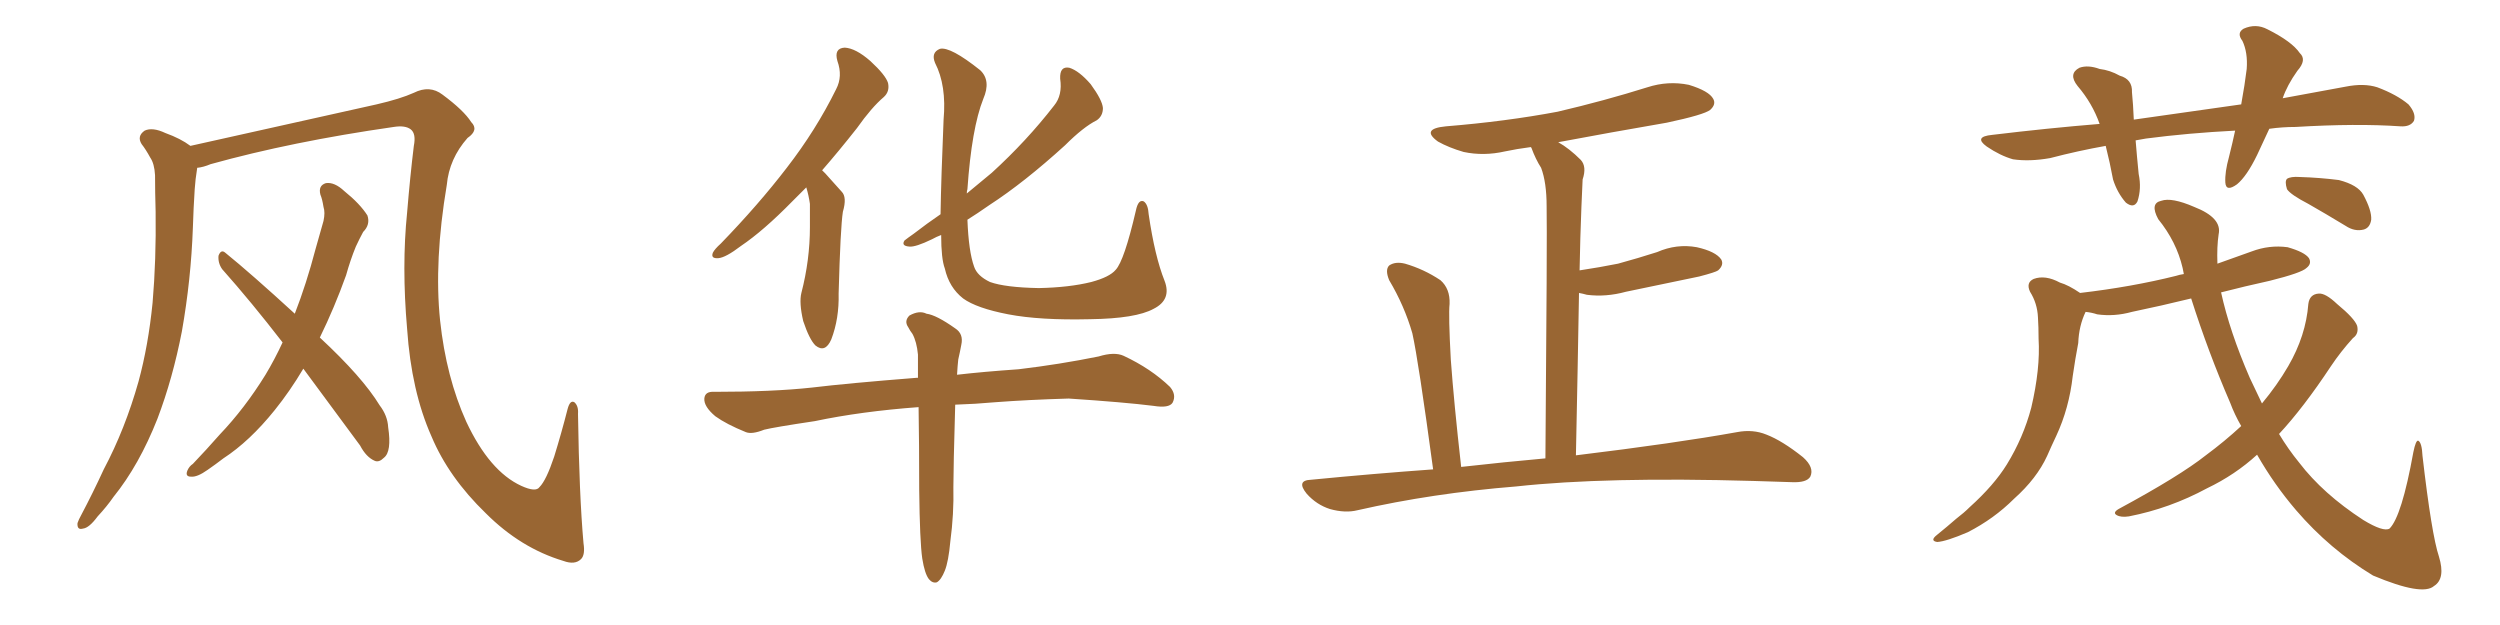 <svg xmlns="http://www.w3.org/2000/svg" xmlns:xlink="http://www.w3.org/1999/xlink" width="600" height="150"><path fill="#996633" padding="10" d="M140.04 130.37L140.04 130.37Q140.48 133.15 139.45 134.18L139.45 134.18Q137.99 135.64 135.21 134.62L135.21 134.62Q124.95 131.54 116.60 123.19L116.60 123.19Q107.67 114.55 103.56 104.74L103.56 104.74Q98.73 93.90 97.71 78.96L97.71 78.96Q96.39 63.87 97.71 50.98L97.71 50.98Q98.44 42.19 99.32 35.01L99.32 35.01Q99.90 32.08 98.58 31.05L98.58 31.05Q97.27 30.03 94.48 30.47L94.48 30.47Q70.02 33.98 50.54 39.40L50.54 39.40Q48.78 40.14 47.31 40.28L47.31 40.28Q47.31 40.28 47.31 40.43L47.31 40.43Q46.88 43.07 46.73 45.41L46.73 45.41Q46.44 49.80 46.29 54.64L46.29 54.64Q45.85 67.09 43.65 79.54L43.65 79.54Q41.46 90.82 37.79 100.49L37.79 100.49Q33.40 111.62 27.25 119.24L27.25 119.24Q25.63 121.58 23.44 123.93L23.44 123.93Q21.39 126.71 19.92 126.86L19.92 126.86Q18.46 127.29 18.60 125.54L18.60 125.54Q18.90 124.66 19.48 123.63L19.48 123.63Q22.27 118.36 24.90 112.65L24.90 112.65Q30.03 102.98 33.25 91.55L33.25 91.55Q35.60 82.91 36.62 72.66L36.62 72.66Q37.50 62.40 37.35 50.83L37.35 50.83Q37.21 46.00 37.21 42.04L37.21 42.04Q37.06 39.26 36.04 37.79L36.04 37.79Q35.01 35.89 33.98 34.57L33.98 34.57Q32.81 32.67 34.72 31.35L34.72 31.35Q36.62 30.47 39.70 31.93L39.70 31.93Q43.36 33.25 45.70 35.01L45.70 35.01Q58.15 32.23 90.38 25.05L90.38 25.05Q96.09 23.73 99.32 22.27L99.32 22.27Q103.13 20.36 106.20 22.71L106.20 22.71Q111.33 26.51 113.09 29.30L113.09 29.30Q114.99 31.20 112.21 33.11L112.21 33.11Q107.81 38.09 107.23 44.38L107.23 44.38Q104.15 62.70 105.62 76.90L105.62 76.90Q107.08 90.53 111.91 101.22L111.91 101.22Q117.48 113.09 125.10 116.60L125.10 116.60Q128.61 118.21 129.49 116.89L129.49 116.89Q131.10 115.28 133.01 109.57L133.01 109.57Q134.77 103.86 136.23 98.14L136.23 98.14Q136.82 95.95 137.84 96.53L137.84 96.53Q138.87 97.41 138.72 99.32L138.72 99.32Q139.01 118.80 140.04 130.37ZM72.80 88.48L72.80 88.48L72.80 88.48Q69.58 93.90 65.92 98.44L65.92 98.44Q59.91 105.91 53.61 110.01L53.61 110.01Q51.71 111.47 49.80 112.79L49.80 112.79Q47.31 114.55 45.85 114.40L45.85 114.40Q44.38 114.40 44.97 112.94L44.97 112.94Q45.41 111.91 46.29 111.33L46.29 111.33Q49.51 107.96 52.73 104.30L52.73 104.30Q58.74 98.00 63.72 89.94L63.72 89.94Q65.92 86.28 67.82 82.18L67.82 82.18Q60.35 72.51 53.32 64.60L53.32 64.60Q52.29 63.13 52.44 61.38L52.44 61.38Q53.03 59.77 54.05 60.64L54.05 60.64Q60.21 65.63 70.75 75.29L70.75 75.29Q73.54 68.12 75.73 59.77L75.73 59.77Q76.76 56.10 77.64 53.03L77.64 53.03Q78.08 50.98 77.64 49.66L77.64 49.66Q77.34 47.75 76.90 46.73L76.90 46.73Q76.32 44.53 78.22 43.95L78.22 43.95Q80.27 43.65 82.62 45.85L82.62 45.85Q86.43 48.93 88.18 51.71L88.18 51.71Q88.92 53.91 87.16 55.66L87.16 55.66Q86.28 57.28 85.40 59.18L85.40 59.18Q84.08 62.40 83.06 66.06L83.06 66.06Q80.27 73.83 76.76 81.01L76.76 81.01Q87.01 90.53 91.11 97.27L91.11 97.27Q93.02 99.76 93.16 102.54L93.16 102.54Q94.04 108.40 92.14 109.86L92.14 109.86Q90.97 111.04 89.94 110.60L89.94 110.60Q87.89 109.72 86.43 106.93L86.43 106.93Q79.10 96.97 72.80 88.48ZM193.51 44.97L193.51 44.97Q191.60 46.88 190.14 48.34L190.14 48.34Q183.25 55.37 177.83 59.03L177.83 59.03Q174.17 61.82 172.41 61.96L172.41 61.96Q170.51 62.11 171.09 60.64L171.09 60.64Q171.53 59.77 173.00 58.45L173.00 58.45Q182.08 49.07 188.82 40.28L188.82 40.28Q195.85 31.20 200.68 21.39L200.68 21.39Q202.29 18.31 200.98 14.65L200.98 14.65Q200.10 11.57 202.73 11.43L202.73 11.43Q205.37 11.57 208.89 14.65L208.89 14.65Q212.55 18.02 213.13 19.92L213.13 19.92Q213.57 21.97 212.11 23.29L212.11 23.29Q209.18 25.78 205.66 30.76L205.66 30.76Q201.27 36.33 197.31 40.87L197.31 40.87Q197.61 41.16 198.05 41.60L198.05 41.60Q199.66 43.36 202.00 46.00L202.00 46.00Q203.32 47.31 202.29 50.83L202.29 50.83Q201.71 54.49 201.27 70.46L201.27 70.46Q201.42 76.46 199.51 81.45L199.51 81.45Q198.05 84.81 195.70 82.91L195.70 82.91Q194.24 81.45 192.77 77.05L192.77 77.05Q191.75 72.66 192.33 70.31L192.33 70.31Q194.38 62.40 194.38 54.49L194.38 54.49Q194.38 51.71 194.38 48.93L194.38 48.93Q194.09 46.88 193.51 44.97ZM279.49 67.38L279.49 67.38Q281.25 71.92 276.86 74.12L276.86 74.12Q272.61 76.46 261.62 76.61L261.62 76.61Q249.61 76.90 241.99 75.44L241.99 75.44Q234.38 73.97 231.15 71.63L231.15 71.63Q227.78 68.99 226.76 64.45L226.76 64.45Q225.88 62.11 225.88 56.40L225.88 56.40Q224.71 56.84 223.68 57.42L223.68 57.42Q219.73 59.33 218.26 59.18L218.26 59.18Q216.21 59.03 217.09 57.71L217.09 57.71Q217.82 57.13 219.29 56.10L219.29 56.10Q222.51 53.61 225.73 51.42L225.73 51.42Q225.88 42.48 226.46 28.71L226.46 28.71Q227.20 20.51 224.41 15.09L224.41 15.09Q223.39 12.60 225.59 11.72L225.59 11.72Q228.08 11.13 235.25 16.85L235.25 16.85Q237.89 19.34 235.99 23.73L235.99 23.73Q233.20 30.76 232.18 45.41L232.18 45.41Q232.03 45.85 232.03 46.44L232.03 46.44Q235.25 43.80 238.04 41.46L238.04 41.46Q246.39 33.84 252.98 25.34L252.98 25.34Q255.03 22.85 254.44 18.90L254.44 18.90Q254.30 15.82 256.64 16.26L256.64 16.26Q258.98 16.99 261.77 20.21L261.77 20.21Q264.55 24.02 264.70 25.93L264.70 25.93Q264.70 27.83 263.23 28.86L263.23 28.86Q260.01 30.47 255.62 34.86L255.62 34.86Q245.80 43.80 237.45 49.22L237.45 49.22Q234.52 51.27 232.18 52.73L232.18 52.73Q232.47 60.35 233.79 64.01L233.79 64.01Q234.52 66.21 237.60 67.68L237.60 67.68Q241.26 68.99 249.32 69.14L249.32 69.14Q256.64 68.99 261.91 67.68L261.91 67.68Q266.31 66.50 267.77 64.75L267.77 64.75Q269.82 62.55 272.61 50.54L272.61 50.54Q273.19 47.75 274.51 48.34L274.51 48.34Q275.54 49.07 275.68 51.42L275.68 51.42Q277.15 61.52 279.49 67.38ZM221.34 134.03L221.34 134.03L221.34 134.03Q220.75 129.93 220.61 117.63L220.61 117.63Q220.61 106.49 220.46 97.71L220.46 97.71Q206.69 98.73 195.56 101.07L195.56 101.07Q185.74 102.54 183.40 103.13L183.40 103.13Q180.47 104.30 179.00 103.71L179.00 103.71Q174.32 101.81 171.68 99.90L171.68 99.90Q168.90 97.56 169.04 95.65L169.04 95.65Q169.19 93.90 171.39 94.04L171.39 94.04Q185.45 94.04 194.82 93.02L194.82 93.02Q203.32 91.99 220.02 90.67L220.02 90.67Q220.17 90.67 220.31 90.67L220.31 90.67Q220.31 87.45 220.31 85.11L220.31 85.11Q220.02 82.03 218.99 80.13L218.99 80.13Q218.41 79.39 217.97 78.52L217.97 78.52Q216.94 77.05 218.26 75.73L218.26 75.73Q220.61 74.41 222.36 75.29L222.36 75.29Q224.71 75.59 229.25 78.81L229.25 78.81Q231.30 80.13 230.71 82.76L230.71 82.76Q230.42 84.38 229.98 86.28L229.98 86.28Q229.83 87.60 229.69 89.94L229.69 89.94Q235.99 89.21 244.48 88.62L244.48 88.62Q254.30 87.45 263.67 85.55L263.67 85.55Q267.48 84.38 269.68 85.40L269.68 85.40Q276.27 88.48 280.81 92.87L280.81 92.87Q282.42 94.78 281.40 96.68L281.40 96.68Q280.52 98.00 276.86 97.41L276.86 97.41Q269.82 96.53 256.49 95.65L256.49 95.65Q246.53 95.95 238.92 96.53L238.92 96.53Q234.08 96.97 229.25 97.12L229.25 97.12Q228.81 112.35 228.81 116.89L228.81 116.89Q228.96 123.34 228.08 129.93L228.08 129.93Q227.64 134.77 226.76 136.96L226.76 136.96Q225.88 139.16 224.85 139.75L224.85 139.75Q223.83 140.04 222.95 139.01L222.95 139.01Q221.92 137.70 221.34 134.03ZM343.95 112.65L343.95 112.65L343.95 112.65Q340.43 86.57 338.96 79.98L338.96 79.98Q337.06 73.39 333.40 67.24L333.40 67.24Q332.37 64.75 333.40 63.72L333.40 63.72Q334.86 62.70 337.21 63.28L337.21 63.28Q341.75 64.60 345.70 67.24L345.70 67.24Q348.05 69.29 347.90 72.95L347.90 72.95Q347.61 75.59 348.19 86.28L348.19 86.28Q348.93 96.53 350.68 112.06L350.68 112.06Q361.08 110.89 370.90 110.01L370.90 110.01Q371.34 56.10 371.19 49.51L371.19 49.51Q371.19 43.80 369.87 40.28L369.87 40.28Q368.55 38.23 367.53 35.45L367.53 35.45Q367.38 35.30 367.38 35.30L367.38 35.30Q364.01 35.74 361.23 36.33L361.23 36.33Q356.10 37.50 351.27 36.47L351.27 36.47Q347.75 35.45 345.12 33.98L345.12 33.98Q340.87 30.91 347.02 30.32L347.02 30.32Q361.38 29.15 373.83 26.81L373.83 26.81Q385.11 24.17 395.36 20.95L395.36 20.95Q400.34 19.34 405.32 20.36L405.32 20.36Q410.16 21.83 411.18 23.73L411.18 23.73Q411.91 25.05 410.45 26.37L410.45 26.37Q408.98 27.54 400.05 29.44L400.05 29.44Q386.43 31.79 373.97 34.13L373.97 34.13Q376.61 35.60 379.39 38.38L379.39 38.38Q380.86 39.99 379.83 43.07L379.83 43.07Q379.69 46.00 379.54 49.66L379.54 49.66Q379.25 56.84 379.10 64.89L379.10 64.89Q383.94 64.16 388.33 63.28L388.33 63.28Q393.16 61.96 397.71 60.50L397.71 60.50Q402.39 58.45 407.23 59.33L407.23 59.33Q411.77 60.35 413.09 62.26L413.09 62.26Q413.82 63.57 412.35 64.89L412.35 64.89Q411.77 65.33 407.81 66.36L407.81 66.36Q398.73 68.26 390.23 70.02L390.23 70.02Q385.40 71.34 380.86 70.75L380.86 70.75Q379.83 70.46 378.96 70.31L378.96 70.31Q378.66 88.18 378.22 109.28L378.22 109.28Q402.25 106.35 416.89 103.71L416.89 103.71Q420.70 102.98 423.93 104.30L423.93 104.30Q427.73 105.76 432.71 109.72L432.71 109.72Q435.50 112.21 434.47 114.40L434.47 114.40Q433.59 115.87 430.08 115.72L430.08 115.72Q425.68 115.58 420.85 115.43L420.85 115.43Q385.40 114.40 363.87 116.75L363.87 116.75Q343.80 118.36 325.78 122.46L325.78 122.46Q322.85 123.19 319.19 122.17L319.19 122.17Q315.97 121.14 313.62 118.51L313.62 118.51Q310.99 115.28 314.65 115.14L314.65 115.14Q329.74 113.67 343.95 112.65ZM544.63 30.91L544.63 30.91Q543.16 34.13 541.70 37.21L541.70 37.21Q539.21 42.33 536.87 44.24L536.87 44.24Q534.23 46.14 534.08 43.80L534.08 43.80Q533.94 41.31 534.96 37.65L534.96 37.65Q535.84 34.13 536.43 31.35L536.43 31.35Q525.15 31.93 515.04 33.25L515.04 33.25Q513.57 33.54 512.55 33.69L512.55 33.69Q512.84 37.35 513.28 41.75L513.28 41.75Q514.01 45.26 512.99 48.34L512.99 48.34Q512.11 50.10 510.21 48.63L510.21 48.63Q508.15 46.29 507.13 43.07L507.13 43.07Q506.40 39.11 505.37 35.01L505.37 35.01Q498.78 36.18 492.04 37.94L492.04 37.94Q487.06 38.82 483.11 38.23L483.11 38.23Q480.03 37.35 476.81 35.16L476.81 35.16Q473.58 32.81 478.13 32.37L478.13 32.37Q491.46 30.76 503.91 29.74L503.91 29.74Q502.15 24.76 498.63 20.65L498.63 20.65Q496.29 17.72 499.07 16.26L499.07 16.26Q501.12 15.53 503.91 16.55L503.91 16.55Q506.40 16.85 508.74 18.16L508.74 18.16Q511.82 19.04 511.67 22.12L511.67 22.12Q511.96 25.05 512.11 28.71L512.11 28.71Q525.44 26.81 537.89 25.05L537.89 25.05Q538.77 20.21 539.21 16.55L539.21 16.55Q539.50 12.60 538.18 9.81L538.18 9.81Q536.72 7.91 538.48 6.88L538.48 6.88Q541.41 5.57 544.19 7.03L544.19 7.03Q550.05 9.96 551.95 12.74L551.95 12.74Q553.71 14.36 551.37 16.99L551.37 16.99Q548.88 20.51 547.85 23.58L547.85 23.58Q555.76 22.12 562.94 20.80L562.94 20.80Q567.33 19.92 570.56 20.95L570.56 20.95Q575.24 22.71 578.03 25.05L578.03 25.05Q579.93 27.25 579.35 29.00L579.35 29.00Q578.47 30.47 576.12 30.32L576.12 30.32Q565.58 29.59 550.93 30.47L550.93 30.47Q547.71 30.47 544.63 30.91ZM537.89 102.25L537.89 102.25Q536.28 99.46 535.25 96.68L535.25 96.68Q529.98 84.52 525.88 71.63L525.88 71.63Q518.70 73.39 511.67 74.85L511.67 74.85Q507.42 76.03 503.32 75.44L503.32 75.44Q502.00 75 500.54 74.85L500.54 74.85Q498.93 78.22 498.78 82.32L498.78 82.32Q498.05 86.13 497.46 90.23L497.46 90.23Q496.58 98.00 493.51 104.59L493.51 104.59Q492.33 107.08 491.31 109.42L491.31 109.42Q488.82 114.84 483.40 119.68L483.40 119.68Q478.56 124.51 472.27 127.73L472.27 127.73Q467.14 129.93 464.94 130.08L464.94 130.08Q463.04 129.79 464.94 128.32L464.94 128.32Q467.29 126.42 469.48 124.51L469.48 124.51Q471.39 123.05 472.71 121.73L472.71 121.73Q478.56 116.46 481.64 111.47L481.64 111.47Q485.60 105.03 487.50 97.85L487.50 97.85Q489.70 88.48 489.26 81.30L489.26 81.30Q489.26 78.52 489.11 76.17L489.11 76.17Q488.96 72.80 487.21 70.02L487.21 70.02Q486.18 67.82 488.09 66.94L488.09 66.94Q490.87 65.92 494.38 67.82L494.38 67.82Q496.44 68.41 499.22 70.31L499.22 70.31Q511.67 68.85 522.22 66.21L522.22 66.21Q523.10 65.92 524.12 65.77L524.12 65.77Q523.97 64.89 523.83 64.31L523.83 64.31Q522.36 58.01 517.97 52.59L517.97 52.59Q515.92 48.78 518.70 48.19L518.70 48.19Q521.19 47.31 526.61 49.66L526.61 49.66Q533.35 52.29 532.47 56.25L532.47 56.25Q532.03 59.18 532.18 63.28L532.18 63.28Q536.28 61.82 540.38 60.35L540.38 60.35Q544.63 58.74 549.02 59.33L549.02 59.33Q553.13 60.50 554.15 61.96L554.15 61.96Q554.88 63.28 553.56 64.31L553.56 64.31Q552.39 65.48 544.78 67.38L544.78 67.38Q538.77 68.70 533.06 70.17L533.06 70.17Q535.11 79.54 539.94 90.67L539.94 90.67Q541.41 93.75 542.87 96.83L542.87 96.83Q546.53 92.43 549.17 87.89L549.17 87.89Q553.42 80.57 554.00 72.95L554.00 72.95Q554.30 70.61 556.49 70.46L556.49 70.46Q558.11 70.31 560.89 72.95L560.89 72.95Q565.14 76.46 565.72 78.22L565.72 78.22Q566.16 80.13 564.70 81.15L564.70 81.15Q561.77 84.38 559.42 87.89L559.42 87.89Q552.83 97.85 546.97 104.15L546.97 104.15Q549.17 107.81 551.81 111.04L551.81 111.04Q557.52 118.51 567.19 124.80L567.19 124.80Q572.02 127.73 573.49 126.86L573.49 126.86Q576.42 123.93 579.20 108.54L579.20 108.54Q579.79 105.62 580.37 105.76L580.37 105.76Q581.25 106.20 581.40 109.42L581.40 109.42Q583.59 128.32 585.35 133.59L585.35 133.59Q586.96 138.87 584.18 140.63L584.18 140.63Q581.40 143.12 569.53 138.13L569.53 138.13Q559.13 131.84 551.07 122.46L551.07 122.46Q545.80 116.31 541.70 109.13L541.70 109.13Q536.43 113.96 529.69 117.19L529.69 117.19Q520.75 122.02 510.94 123.93L510.94 123.93Q509.03 124.22 508.01 123.63L508.01 123.63Q506.98 123.05 508.45 122.17L508.45 122.17Q523.10 114.26 529.39 109.28L529.39 109.28Q533.94 105.91 537.89 102.25ZM554.00 48.93L554.00 48.93L554.00 48.93Q549.76 46.73 548.88 45.41L548.88 45.41Q548.29 43.51 548.88 42.92L548.88 42.92Q549.76 42.33 551.95 42.48L551.95 42.48Q556.79 42.63 561.33 43.21L561.33 43.21Q565.87 44.38 567.19 46.73L567.19 46.73Q569.24 50.54 569.09 52.73L569.09 52.73Q568.80 54.64 567.33 55.08L567.33 55.08Q565.14 55.66 562.94 54.20L562.94 54.20Q558.11 51.27 554.00 48.93Z"/></svg>